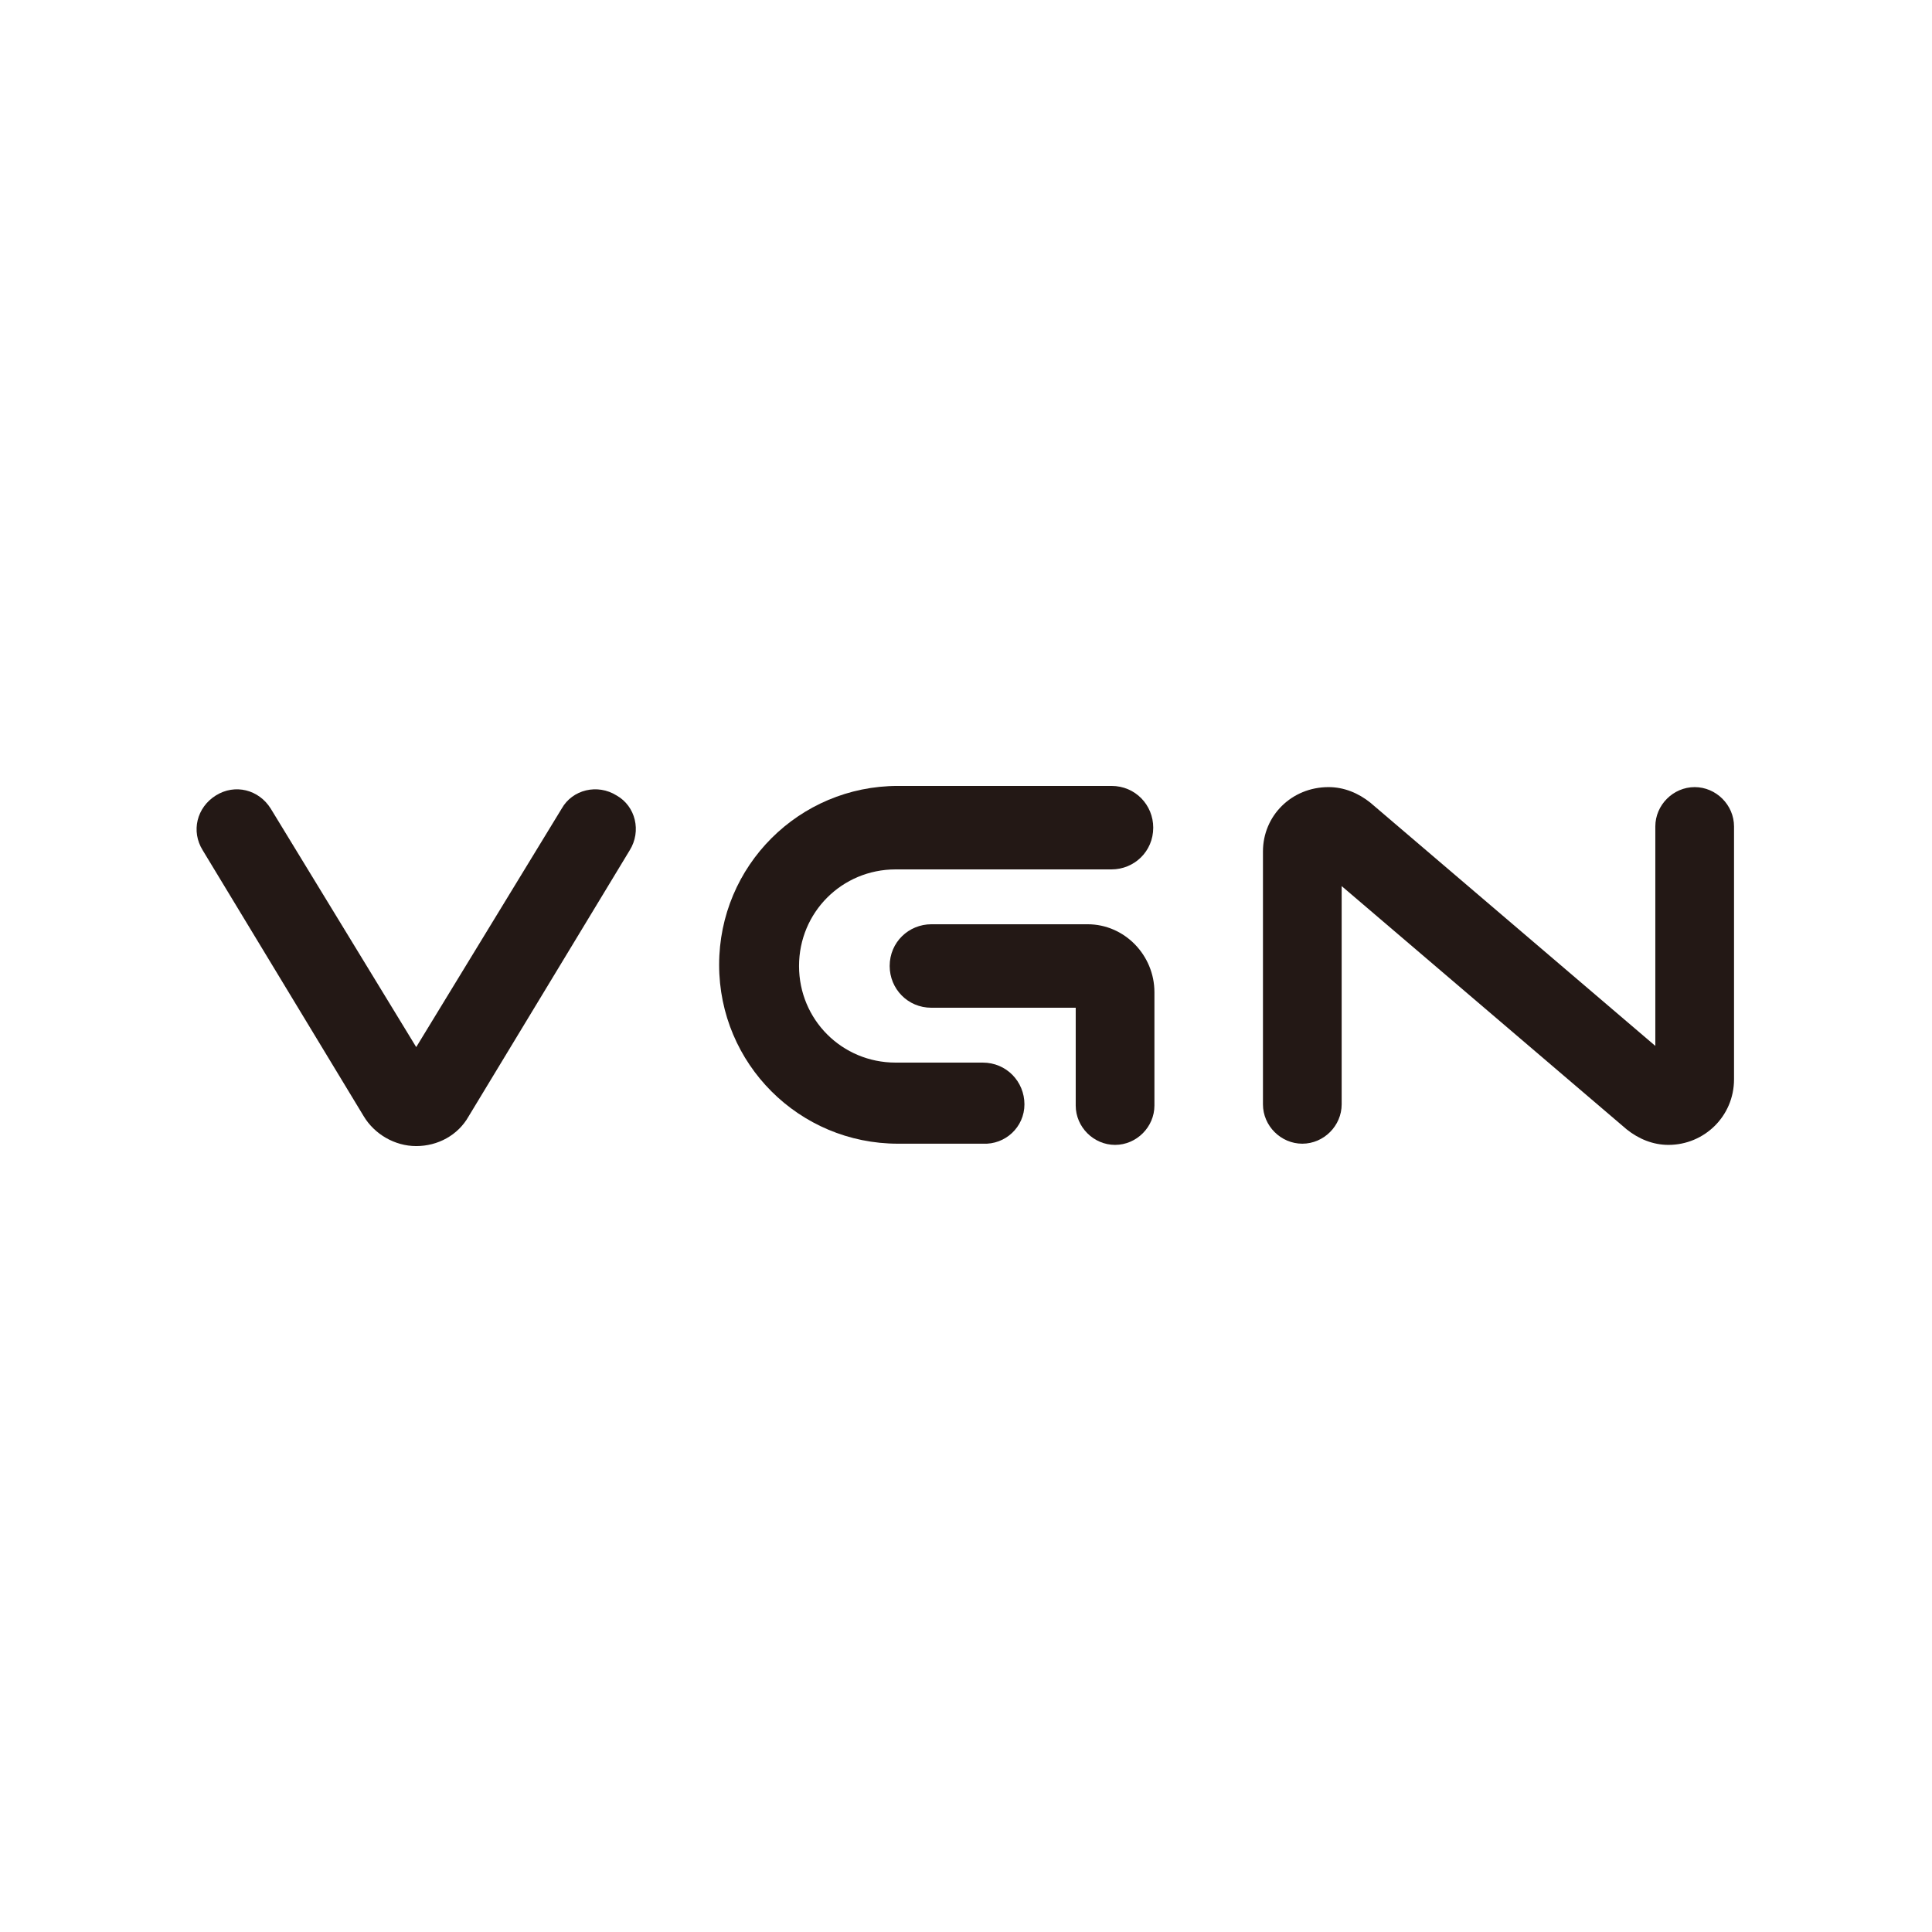 <?xml version="1.0" encoding="utf-8"?>
<!-- Generator: Adobe Illustrator 25.3.1, SVG Export Plug-In . SVG Version: 6.00 Build 0)  -->
<svg version="1.1" id="レイヤー_1" xmlns="http://www.w3.org/2000/svg" xmlns:xlink="http://www.w3.org/1999/xlink" x="0px"
	 y="0px" viewBox="0 0 162 162" style="enable-background:new 0 0 162 162;" xml:space="preserve">
<style type="text/css">
	.st0{fill:#231815;}
</style>
<g>
	<path class="st0" d="M10420.8,2682.7L10420.8,2682.7c0-7.2-5.9-13.1-13.1-13.1h-27.8c-17,0-30.7-13.7-30.7-30.7l0,0
		c0-17,13.7-30.7,30.7-30.7h68.5c7.2,0,13.1-5.9,13.1-13.1l0,0c0-7.2-5.9-13.1-13.1-13.1h-67.6c-31.4,0-56.9,25.5-56.9,56.9v0
		c0,31.4,25.5,56.9,56.9,56.9h26.9C10414.9,2695.7,10420.8,2689.9,10420.8,2682.7z"/>
	<path class="st0" d="M10440.8,2625.8h-49.6c-7.2,0-13.1,5.9-13.1,13.1l0,0c0,7.2,5.9,13.1,13.1,13.1h45.8v31.2
		c0,7,5.7,12.6,12.6,12.6l0,0c7,0,12.6-5.7,12.6-12.6v-36C10462.2,2635.3,10452.6,2625.8,10440.8,2625.8z"/>
	<path class="st0" d="M10496.6,2602.6v80.5c0,7,5.7,12.6,12.6,12.6l0,0c7,0,12.6-5.7,12.6-12.6v-69.8l90.5,77.5
		c3.7,3.2,8.5,5,13.4,5l0,0c11.4,0,20.7-9.3,20.7-20.7v-80.5c0-7-5.7-12.6-12.6-12.6l0,0c-7,0-12.6,5.7-12.6,12.6v69.8l-90.5-77.5
		c-3.7-3.2-8.5-5-13.4-5l0,0C10505.8,2582,10496.6,2591.2,10496.6,2602.6z"/>
	<g>
		<g>
			<path class="st0" d="M10273.8,2588.8l-46,75.9l-46-75.9c-3.6-6-11.5-7.9-17.5-4.3l0,0c-6,3.6-7.9,11.5-4.3,17.5l51.1,84.3
				c3.5,5.8,9.8,9.4,16.6,9.4l0,0c6.8,0,13.1-3.6,16.6-9.4l51.1-84.3c3.6-6,1.7-13.8-4.3-17.5l0,0
				C10285.3,2580.9,10277.5,2582.8,10273.8,2588.8z"/>
		</g>
	</g>
</g>
<g id="a">
</g>
<g>
	<path class="st0" d="M85.9,92.6L85.9,92.6c0-1.9-1.5-3.5-3.5-3.5h-7.3c-4.5,0-8.1-3.6-8.1-8.1v0c0-4.5,3.6-8.1,8.1-8.1h18.1
		c1.9,0,3.5-1.5,3.5-3.5v0c0-1.9-1.5-3.5-3.5-3.5H75.3c-8.3,0-15,6.7-15,15v0c0,8.3,6.7,15,15,15h7.1C84.3,96,85.9,94.5,85.9,92.6z"
		/>
	<path class="st0" d="M91.2,77.5H78.1c-1.9,0-3.5,1.5-3.5,3.5l0,0c0,1.9,1.5,3.5,3.5,3.5h12.1v8.2c0,1.8,1.5,3.3,3.3,3.3h0
		c1.8,0,3.3-1.5,3.3-3.3v-9.5C96.8,80.1,94.3,77.5,91.2,77.5z"/>
	<path class="st0" d="M105.9,71.4v21.2c0,1.8,1.5,3.3,3.3,3.3h0c1.8,0,3.3-1.5,3.3-3.3V74.3l23.9,20.4c1,0.8,2.2,1.3,3.5,1.3l0,0
		c3,0,5.5-2.4,5.5-5.5V69.3c0-1.8-1.5-3.3-3.3-3.3l0,0c-1.8,0-3.3,1.5-3.3,3.3v18.4l-23.9-20.4c-1-0.8-2.2-1.3-3.5-1.3h0
		C108.3,66,105.9,68.4,105.9,71.4z"/>
	<g>
		<g>
			<path class="st0" d="M47.1,67.8l-12.2,20l-12.2-20c-1-1.6-3-2.1-4.6-1.1l0,0c-1.6,1-2.1,3-1.1,4.6l13.5,22.3
				c0.9,1.5,2.6,2.5,4.4,2.5h0c1.8,0,3.5-0.9,4.4-2.5l13.5-22.3c1-1.6,0.5-3.7-1.1-4.6l0,0C50.1,65.7,48,66.2,47.1,67.8z"/>
		</g>
	</g>
</g>
</svg>
